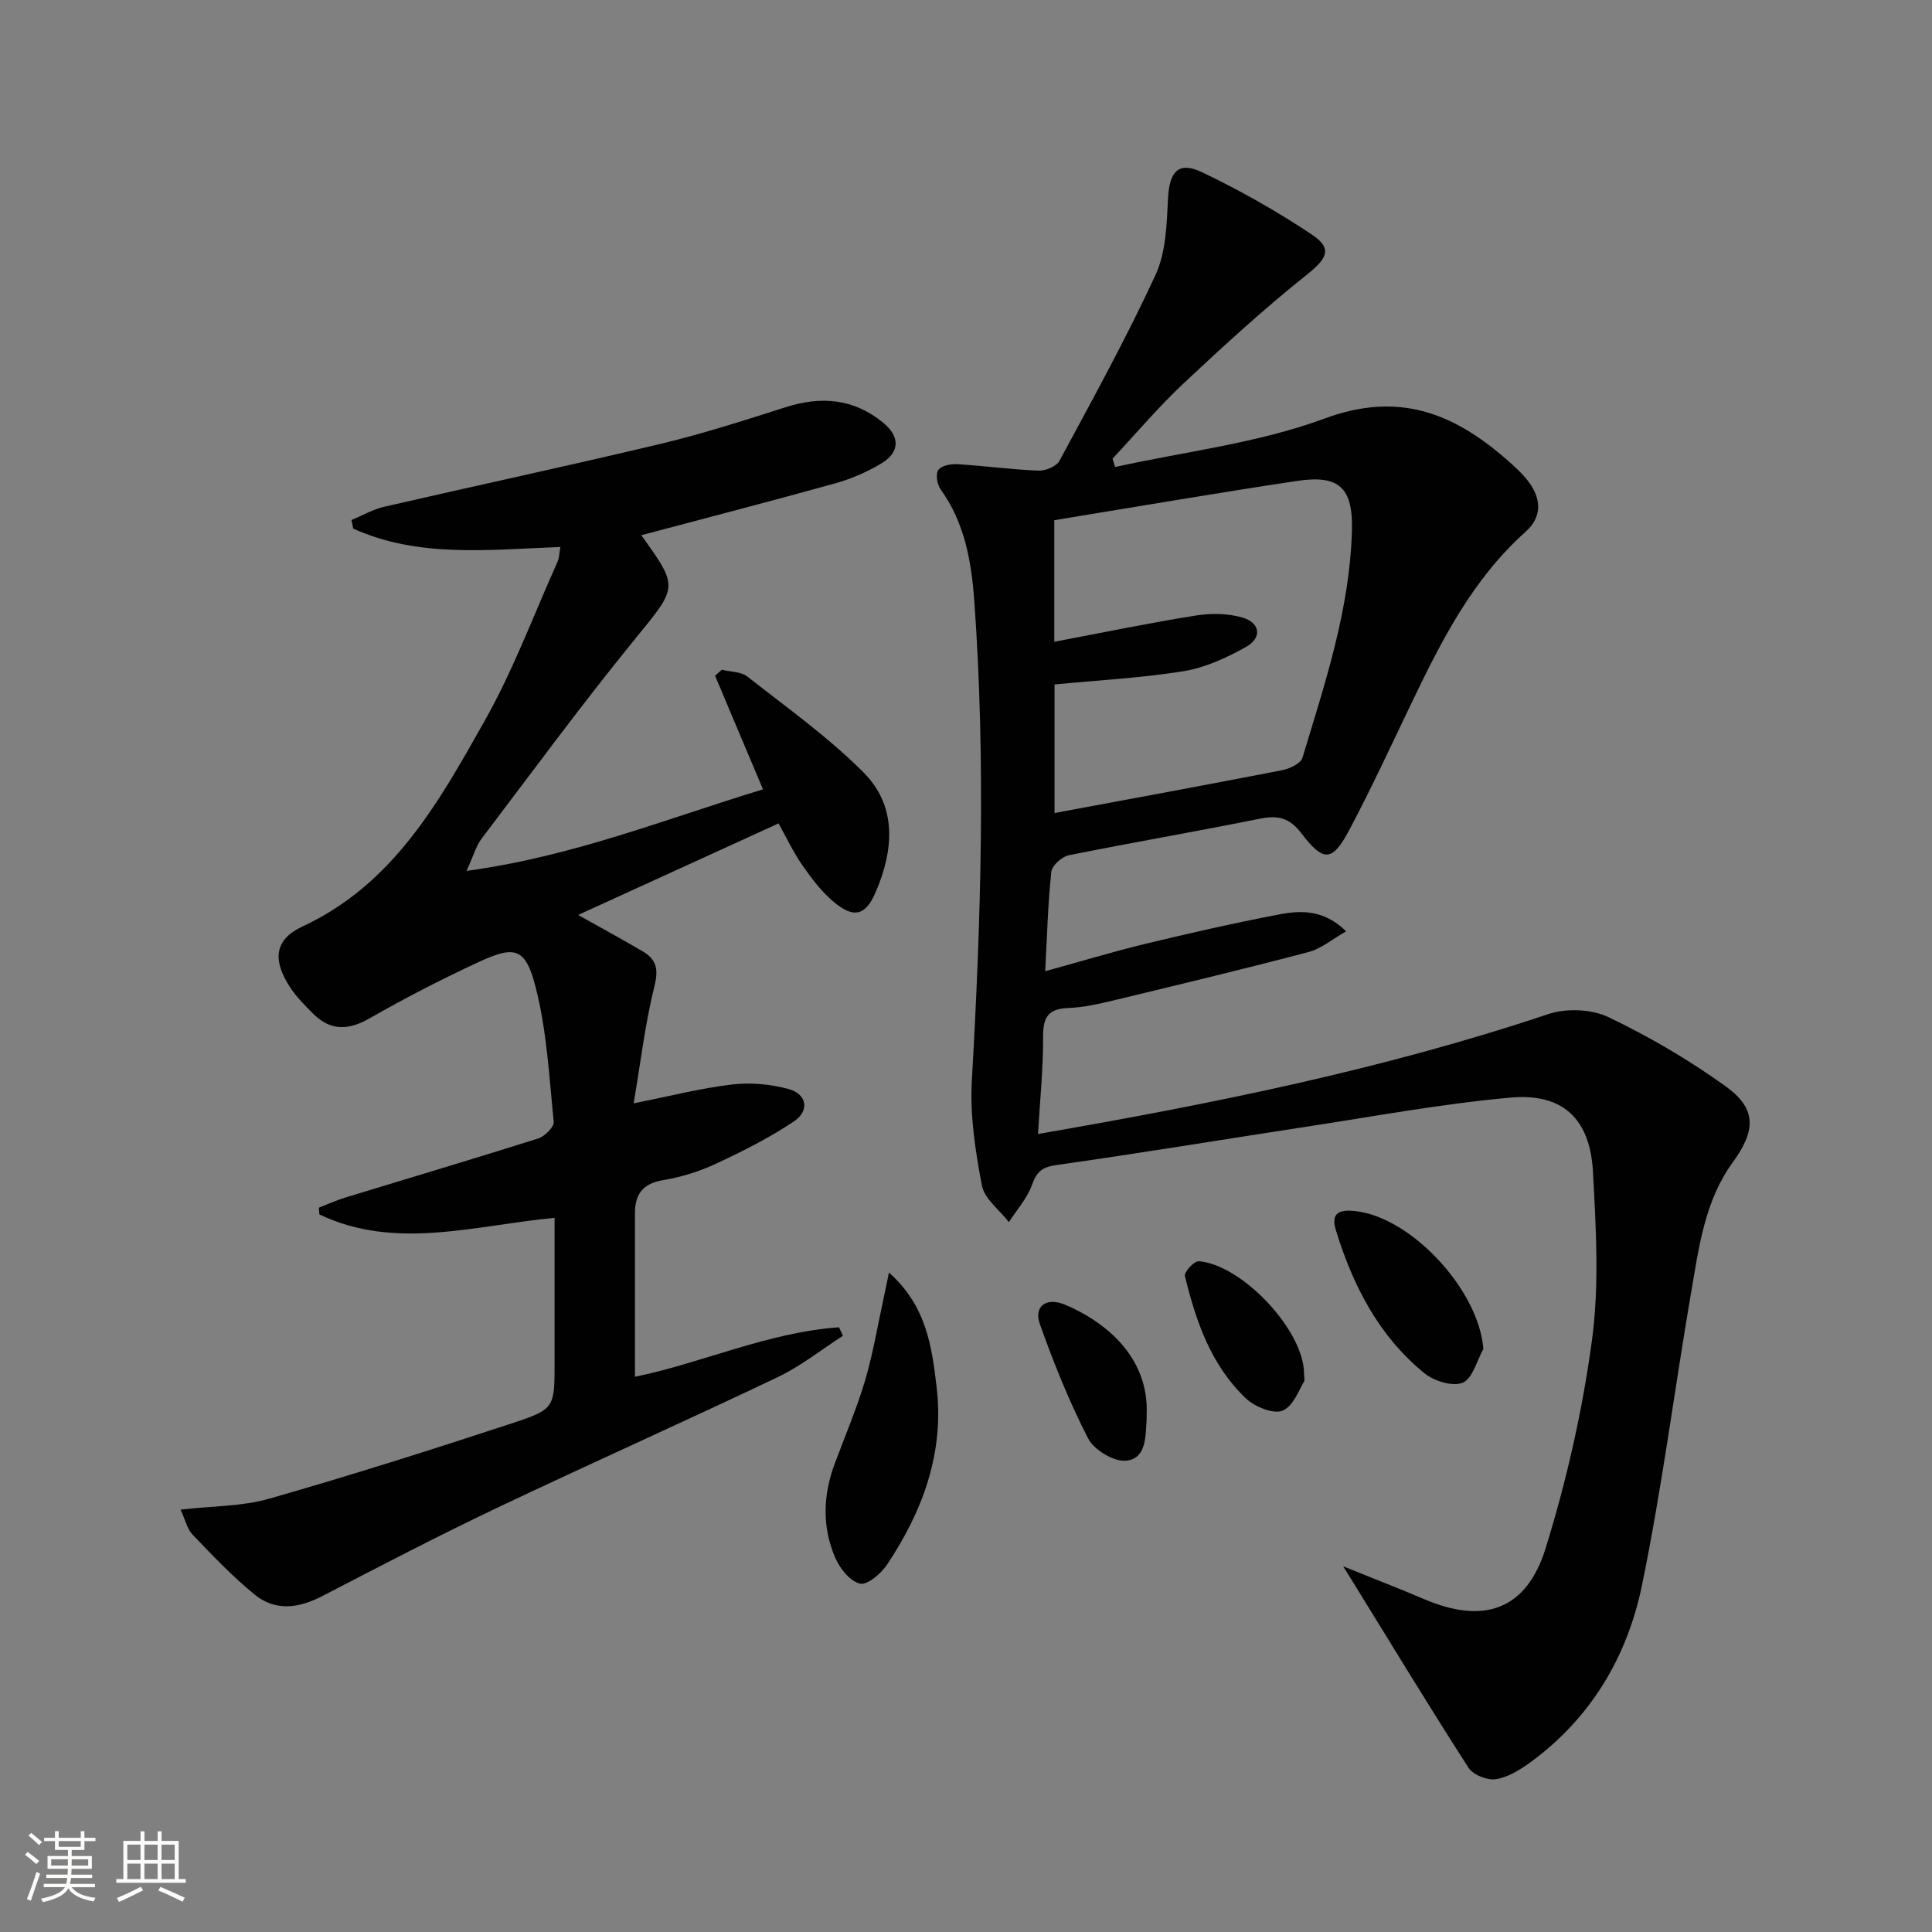 <svg enable-background="new 0 0 400 400" viewBox="0 0 400 400" xmlns="http://www.w3.org/2000/svg"><rect x="0" y="0" width="400" height="400" fill="#808080" stroke="none"/><path d="m5.17 384 .55-.58c.85.61 1.65 1.24 2.4 1.87l-.59.64c-.83-.73-1.62-1.38-2.36-1.93m1.22 9.53-.82-.34c.71-1.76 1.37-3.64 1.98-5.63.24.13.5.25.76.36-.6 1.67-1.24 3.54-1.92 5.61m-.5-13.5.57-.54c.56.44 1.31 1.06 2.26 1.87l-.64.64c-.68-.66-1.41-1.32-2.19-1.97m3.25.46h2.24v-1.36h.77v1.36h4.57v-1.36h.76v1.36h2.28v.69h-2.28v1.84h-2.64v1.26h4.18v2.64h-4.21c0 .45-.02.86-.05 1.21h4.32v.69h-4.38c-.04.34-.1.75-.19 1.22h5.15v.69h-4.82c.87 1.19 2.51 1.92 4.93 2.19-.17.31-.3.57-.37.76-2.77-.49-4.52-1.41-5.26-2.76-.56 1.26-2.3 2.23-5.24 2.9-.12-.24-.26-.48-.43-.72 2.73-.55 4.38-1.34 4.96-2.38h-4.38v-.69h4.65c.1-.38.17-.79.21-1.22h-4.32v-.69h4.4c.03-.34.05-.75.05-1.21h-4.2v-2.64h4.23v-1.26h-2.69v-1.84h-2.24zm1.46 4.46v1.29h3.45c.01-.4.02-.57.01-.53v-.32-.45h-3.46zm1.55-2.59h4.57v-1.19h-4.57zm6.11 2.59h-3.42v.77c-.01.19-.01.37-.02.53h3.44z" fill="#fbfcfa"/><path d="m32.63 379.16h.82v1.98h3.54v7.89h1.46v.78h-14.37v-.78h1.46v-7.89h3.55v-1.98h.82v1.98h2.73v-1.98zm-3.49 11.48.5.73c-1.61.82-3.28 1.63-5 2.41-.13-.27-.28-.55-.44-.82 1.75-.72 3.4-1.49 4.94-2.32m-2.78-5.55h2.73v-3.18h-2.73zm0 3.95h2.73v-3.2h-2.73zm3.54-3.95h2.73v-3.18h-2.73zm0 3.95h2.73v-3.2h-2.73zm7.89 4.68c-1.84-.92-3.51-1.7-5.02-2.32l.45-.73c1.89.8 3.57 1.55 5.04 2.23zm-1.62-11.81h-2.73v3.18h2.73zm-2.73 7.13h2.73v-3.2h-2.73z" fill="#fbfcfa"/><g fill="#010102"><path d="m230.87 96.69c14.51-3.21 29.57-4.93 43.38-10.04 15.17-5.61 26.45-1.23 37.4 8.25 1.76 1.52 3.54 3.1 4.91 4.95 2.59 3.52 2.71 7.21-.73 10.28-10.97 9.79-17.41 22.55-23.62 35.49-4.17 8.69-8.22 17.45-12.72 25.97-3.64 6.88-5.41 7.02-10.1.88-2.42-3.16-4.83-3.72-8.54-2.97-13.17 2.66-26.42 4.92-39.6 7.58-1.42.29-3.46 2.14-3.59 3.44-.7 6.58-.87 13.22-1.26 20.56 7.17-1.97 13.91-4.02 20.74-5.67 9.18-2.21 18.39-4.31 27.66-6.08 4.54-.87 9.27-1.05 13.9 3.49-2.84 1.61-5.13 3.59-7.76 4.28-13.28 3.5-26.65 6.71-40 9.93-3.22.78-6.52 1.54-9.81 1.67-4.12.16-5.19 1.93-5.17 5.88.03 6.6-.64 13.2-1.05 20.2 36.16-6.26 71.39-13.35 105.64-24.82 3.73-1.25 8.96-1.05 12.47.63 8.46 4.05 16.68 8.86 24.29 14.34 6.48 4.67 6.19 9.19 1.42 15.75-5.77 7.93-6.98 17.49-8.58 26.79-3.48 20.26-6.06 40.69-10.21 60.81-3.05 14.8-10.65 27.56-23.23 36.69-2.11 1.53-4.6 3.04-7.08 3.4-1.76.25-4.65-.91-5.59-2.37-7.98-12.41-15.64-25.02-23.39-37.58-.59-.95-1.18-1.9-2.56-4.13 6.4 2.59 11.6 4.59 16.72 6.78 12.31 5.27 21.2 2.35 25.19-10.5 4.35-14.03 7.64-28.55 9.6-43.1 1.54-11.41.83-23.21.21-34.79-.59-11.06-6.23-16.41-17.13-15.43-14.34 1.29-28.56 3.95-42.81 6.12-17.04 2.6-34.04 5.43-51.1 7.83-3.01.42-4.13 1.38-5.11 4.13-1 2.78-3.14 5.15-4.78 7.7-1.94-2.52-5.06-4.81-5.59-7.6-1.36-7.12-2.49-14.5-2.08-21.69 1.89-33.1 2.89-66.19.51-99.28-.58-8.07-1.95-16.17-6.95-23.1-.73-1.02-1.11-3.13-.53-4.02.58-.9 2.57-1.32 3.9-1.24 5.63.34 11.24 1.11 16.87 1.34 1.45.06 3.71-.88 4.34-2.03 6.85-12.72 13.85-25.4 19.9-38.51 2.17-4.71 2.31-10.54 2.58-15.89.28-5.41 2.12-7.68 6.95-5.39 7.88 3.75 15.56 8.1 22.82 12.94 4.42 2.94 3.13 5-1.19 8.44-8.81 7.03-17.16 14.68-25.39 22.4-5.19 4.87-9.8 10.35-14.68 15.56.18.59.35 1.16.53 1.73zm-12.59 36.18c10.01-1.89 19.58-3.88 29.23-5.42 3.16-.51 6.69-.48 9.73.41 3.72 1.09 4.09 4.22.71 6.1-3.99 2.22-8.39 4.26-12.83 4.99-8.78 1.42-17.72 1.88-26.79 2.76v26.62c15.88-2.96 31.52-5.83 47.12-8.87 1.56-.3 3.85-1.38 4.21-2.57 4.65-15.39 9.8-30.72 10.24-47.01.24-8.93-2.64-11.62-11.37-10.31-16.69 2.51-33.33 5.37-50.25 8.13z"/><path d="m116.01 113.25c-14.9.55-29.34 2.31-42.88-3.81-.12-.59-.24-1.18-.36-1.77 2.25-.94 4.43-2.21 6.77-2.75 19.08-4.4 38.24-8.49 57.28-13.04 8.7-2.08 17.26-4.83 25.79-7.56 7.36-2.36 14.1-1.82 20.2 3.16 3.54 2.89 3.55 6.13-.32 8.46-2.96 1.78-6.25 3.2-9.57 4.13-13.36 3.72-26.8 7.19-40.15 10.74 7.89 10.95 7.53 10.66-1.45 21.68-10.92 13.41-21.17 27.37-31.62 41.16-1.13 1.48-1.63 3.44-3.11 6.66 22.12-3 41.4-10.82 61.38-16.88-3.38-8.01-6.65-15.77-9.92-23.52.46-.42.93-.83 1.39-1.25 1.79.45 3.98.38 5.3 1.42 8.19 6.43 16.77 12.54 24.08 19.88 6.97 7.01 6.2 16.07 2.5 24.7-2.13 4.98-4.58 5.56-8.8 1.99-2.49-2.11-4.54-4.83-6.42-7.54-1.87-2.7-3.28-5.72-4.91-8.63-13.92 6.36-27.74 12.67-41.49 18.95 4.43 2.49 8.93 4.94 13.35 7.53 2.74 1.61 3.35 3.55 2.48 7.06-1.95 7.82-2.89 15.9-4.34 24.41 7.55-1.5 13.93-3.14 20.4-3.9 3.82-.45 7.95-.07 11.67.94 3.8 1.03 4.42 4.49 1.12 6.7-5.06 3.39-10.58 6.17-16.11 8.75-3.43 1.6-7.18 2.79-10.91 3.4-4.25.69-5.91 2.9-5.9 6.9.01 11.12 0 22.24 0 33.82 13.68-2.76 27.41-9.19 42.25-10.24.27.59.54 1.17.81 1.76-4.48 2.88-8.71 6.28-13.48 8.55-19.34 9.22-38.92 17.94-58.27 27.14-12.15 5.78-24.08 12-36.02 18.19-4.85 2.52-9.7 3.22-14.02-.29-4.6-3.75-8.73-8.11-12.85-12.41-1.13-1.17-1.51-3.07-2.5-5.19 6.65-.76 12.74-.65 18.34-2.26 16.88-4.82 33.63-10.14 50.31-15.62 8.89-2.92 8.79-3.25 8.79-12.77 0-9.8 0-19.6 0-29.76-16.62 1.56-32.93 6.81-48.69-.7-.04-.47-.08-.93-.12-1.4 1.82-.7 3.6-1.52 5.45-2.09 13.32-4.08 26.68-8.03 39.95-12.24 1.36-.43 3.34-2.38 3.23-3.45-.94-9.37-1.43-18.92-3.77-27.98-2.09-8.09-4.29-8.57-11.79-5.09-7.67 3.55-15.2 7.44-22.54 11.63-4.37 2.5-8.08 2.67-11.67-.91-1.76-1.75-3.56-3.56-4.89-5.62-3.57-5.54-3.19-9.76 2.64-12.47 18.86-8.77 28.26-25.8 37.71-42.55 5.93-10.5 10.16-21.96 15.12-33 .33-.71.31-1.58.56-3.02z"/><path d="m184.05 263.47c7.83 6.95 8.91 15.53 9.88 23.85 1.58 13.49-2.91 25.59-10.29 36.64-1.24 1.86-4.09 4.27-5.6 3.91-2.04-.48-4.15-3.12-5.1-5.32-2.74-6.34-2.56-12.93-.15-19.42 2.13-5.76 4.57-11.43 6.31-17.3 1.68-5.68 2.64-11.57 3.91-17.36.3-1.39.58-2.79 1.04-5z"/><path d="m307.12 279.3c-1.38 2.44-2.25 6.15-4.29 6.98-2.09.85-5.95-.35-7.95-1.99-9.42-7.69-14.76-18.09-18.29-29.55-.86-2.81-.1-4.17 2.9-4.08 11.81.38 26.68 16.04 27.63 28.64z"/><path d="m237.4 292.98c0 .33.01.67-.01 1-.23 3.5-.07 8.05-4.27 8.44-2.52.24-6.6-2.22-7.82-4.58-3.91-7.58-7.11-15.58-9.99-23.64-1.33-3.72 1.27-5.7 5.16-4.09 7.76 3.24 17.52 10.46 16.93 22.87z"/><path d="m270.08 285.9c-1 1.49-2.17 5.1-4.48 6.14-1.85.83-5.77-.75-7.62-2.49-7.23-6.84-10.38-15.98-12.66-25.39-.19-.79 1.94-3.11 2.86-3.04 8.7.7 20.9 13.42 21.76 22.3.03.32.04.65.14 2.48z"/></g></svg>
